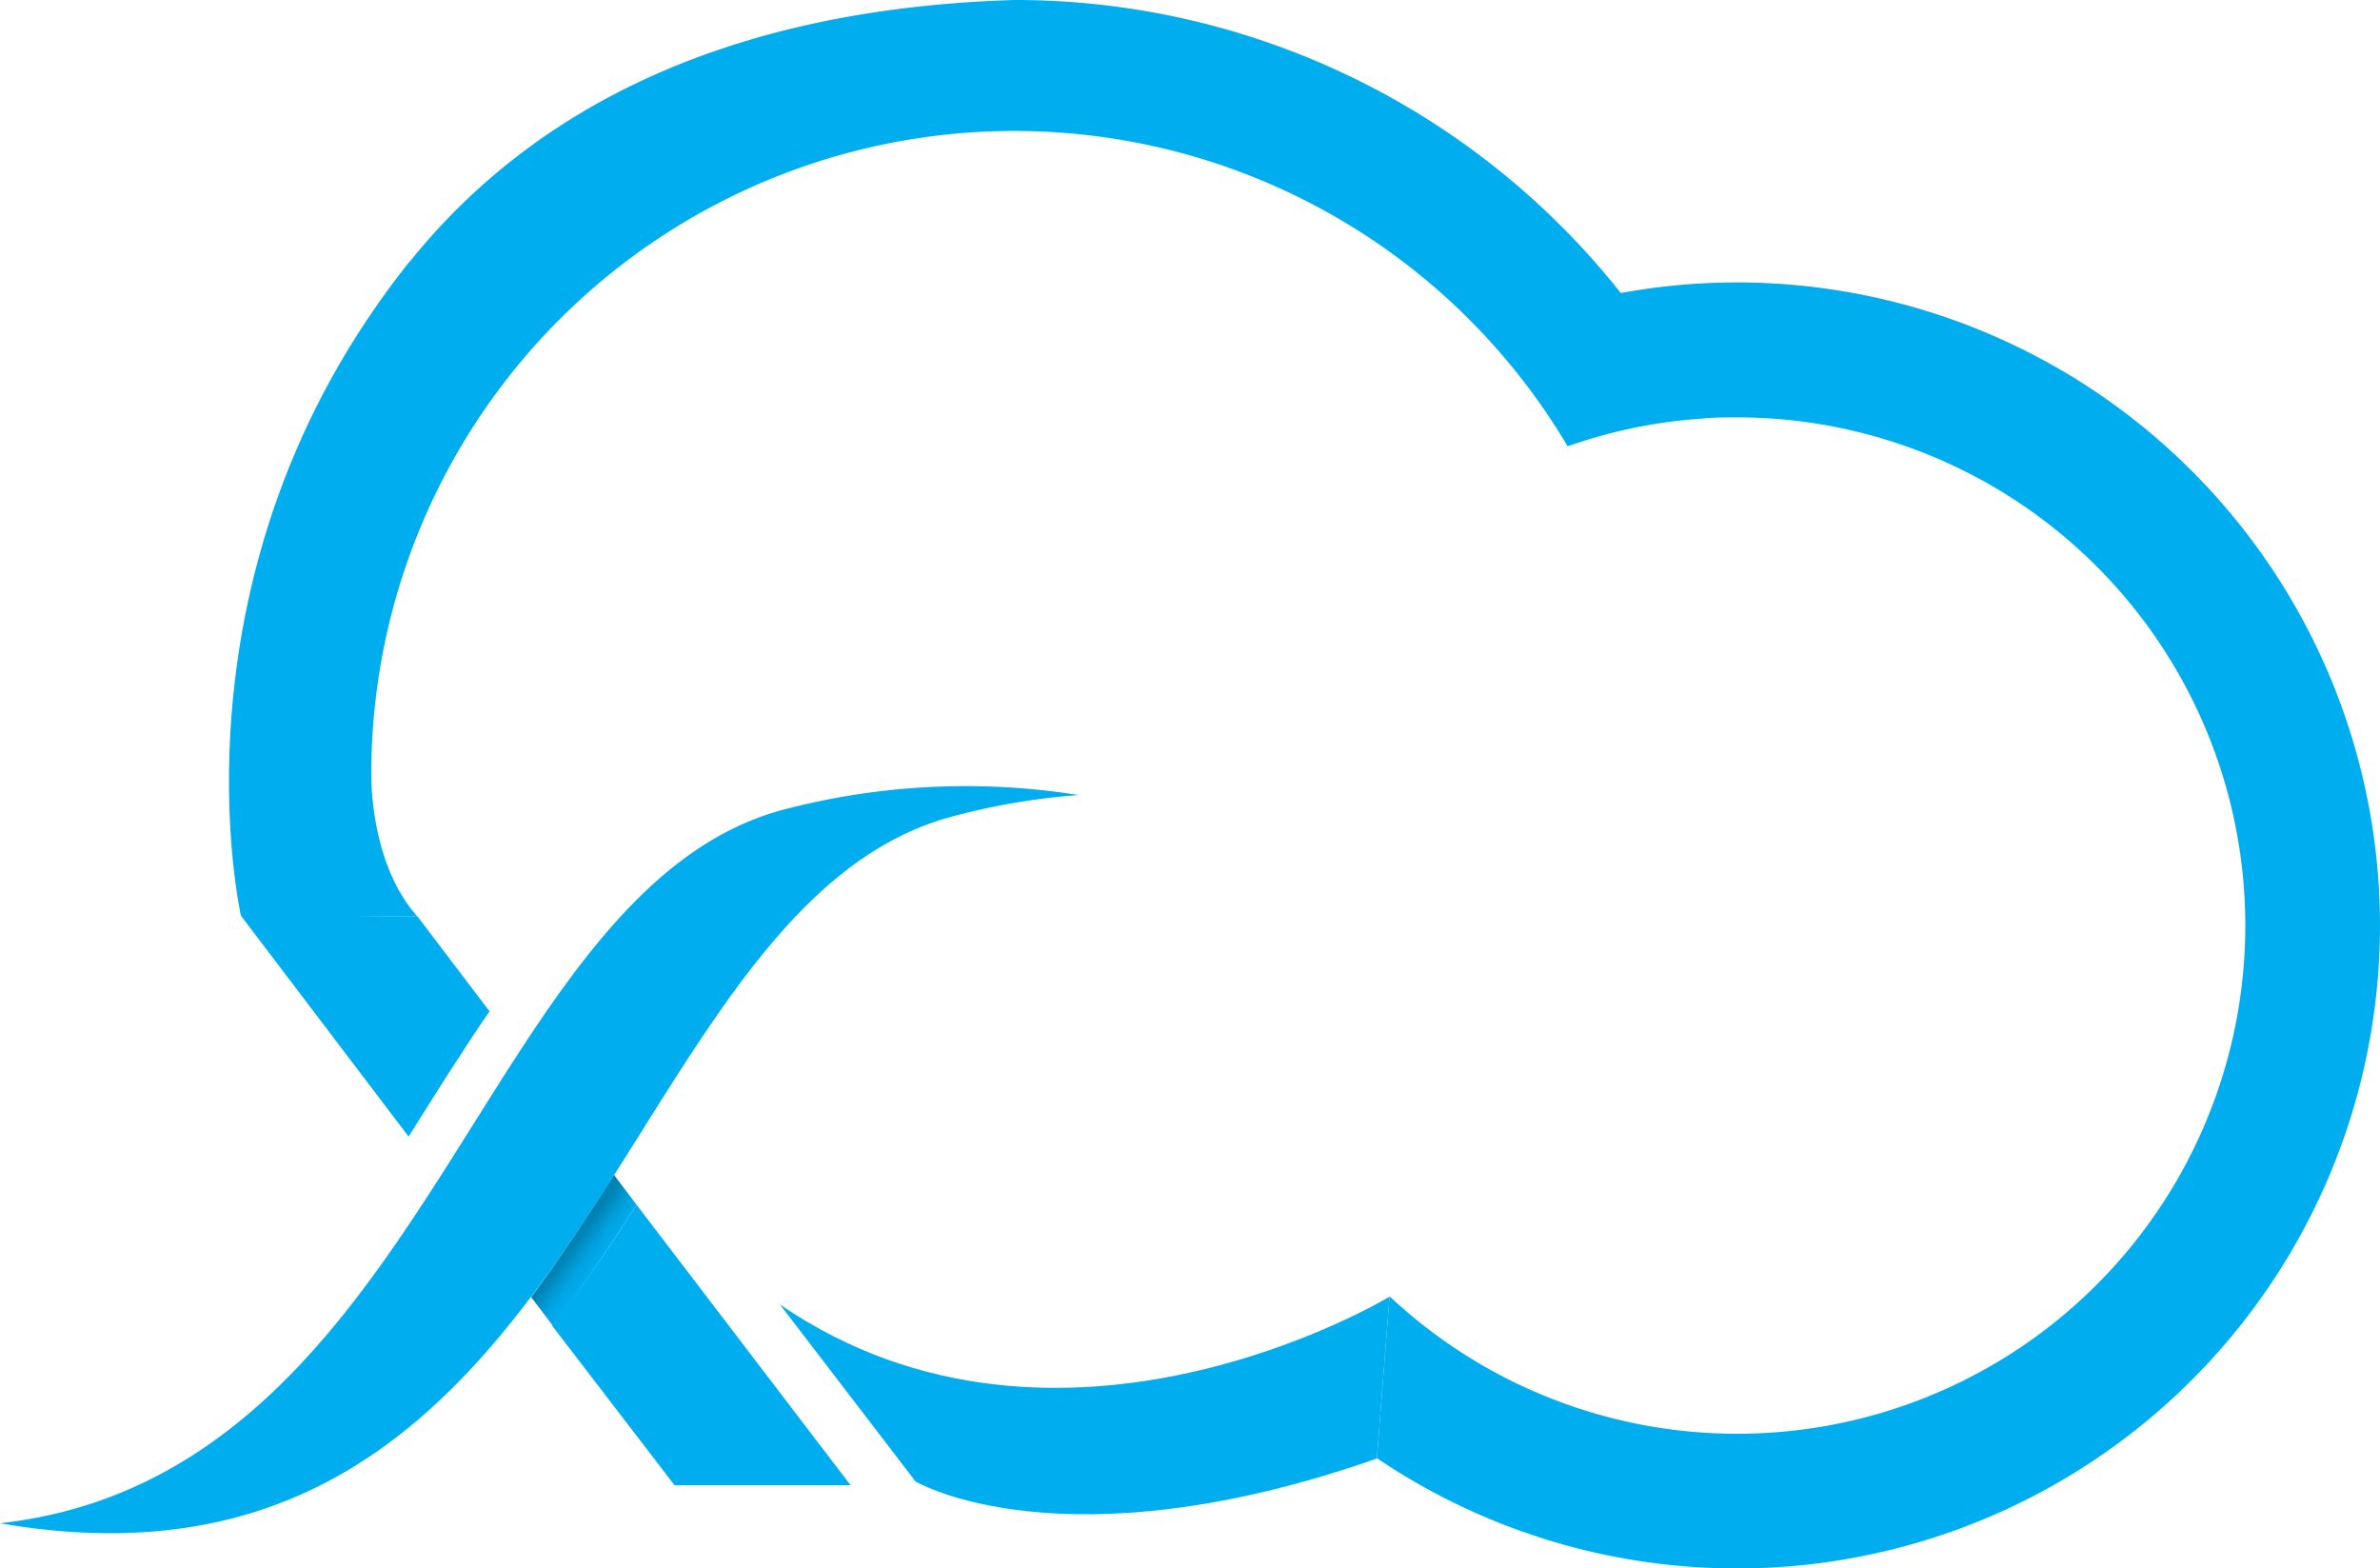 <svg xmlns="http://www.w3.org/2000/svg" xmlns:xlink="http://www.w3.org/1999/xlink" viewBox="0 0 250 164.74"><defs><style>.cls-1{fill:#00adef;}.cls-2{fill:url(#linear-gradient);}</style><linearGradient id="linear-gradient" x1="-2278.93" y1="129.72" x2="-2284.09" y2="133.48" gradientTransform="matrix(-1, 0, 0, 1, -2219.89, 0)" gradientUnits="userSpaceOnUse"><stop offset="0" stop-color="#00adef"/><stop offset="0.02" stop-color="#00a4e2" stop-opacity="0.95"/><stop offset="0.08" stop-color="#0082b3" stop-opacity="0.75"/><stop offset="0.15" stop-color="#006388" stop-opacity="0.57"/><stop offset="0.23" stop-color="#004864" stop-opacity="0.42"/><stop offset="0.31" stop-color="#003245" stop-opacity="0.29"/><stop offset="0.39" stop-color="#001f2b" stop-opacity="0.18"/><stop offset="0.49" stop-color="#001118" stop-opacity="0.1"/><stop offset="0.6" stop-color="#00070a" stop-opacity="0.04"/><stop offset="0.74" stop-color="#000202" stop-opacity="0.01"/><stop offset="1" stop-opacity="0"/></linearGradient></defs><g id="Layer_2" data-name="Layer 2"><g id="Layer_1-2" data-name="Layer 1"><path class="cls-1" d="M43.83,96.23l7.59,10c-2.87,4.16-5.65,8.63-8.5,13.15L25.34,96.23Z"/><path class="cls-1" d="M82.19,85.07a75.55,75.55,0,0,1,31.12-1.56A71.15,71.15,0,0,0,99.89,85.8c-15.6,4.24-24.8,21-35.39,37.63-2.77,4.36-5.65,8.71-8.75,12.82C43.59,152.35,27.81,164.81,0,160,45.16,154.93,50.25,93.75,82.19,85.07Z"/><path class="cls-1" d="M66.87,126.55,89.34,156H70.85L58,139.25l1-1.37C61.82,134.24,64.39,130.41,66.87,126.55Z"/><path class="cls-1" d="M64.5,123.43l2.37,3.12c-2.48,3.86-5.05,7.69-7.8,11.33l-1,1.37-2.27-3C58.85,132.14,61.73,127.79,64.5,123.43Z"/><path class="cls-2" d="M64.5,123.43l2.37,3.12c-2.48,3.86-5.05,7.69-7.8,11.33l-1,1.37-2.27-3C58.85,132.14,61.73,127.79,64.5,123.43Z"/><path class="cls-1" d="M106.55,0a81.12,81.12,0,0,1,63.7,30.78,67.54,67.54,0,1,1-25.62,122.38l1.33-17a53.38,53.38,0,1,0,36.5-92.32c-1.23,0-2.46,0-3.67.13a52.84,52.84,0,0,0-14.12,2.91A67.55,67.55,0,0,0,39,81.3c0,3.09.65,10.22,4.81,14.93-7.81,0-17.06.41-18.49,0C25.34,96.23,13.4,2.84,106.55,0Z"/><path class="cls-1" d="M81.91,137l14.26,18.61s15.4,9.17,48.46-2.41l1.33-17s-34.62,21-64.05.81"/><path class="cls-1" d="M25.32,96.23S17,60,43,27.52l2.2,15.07Z"/></g></g></svg>